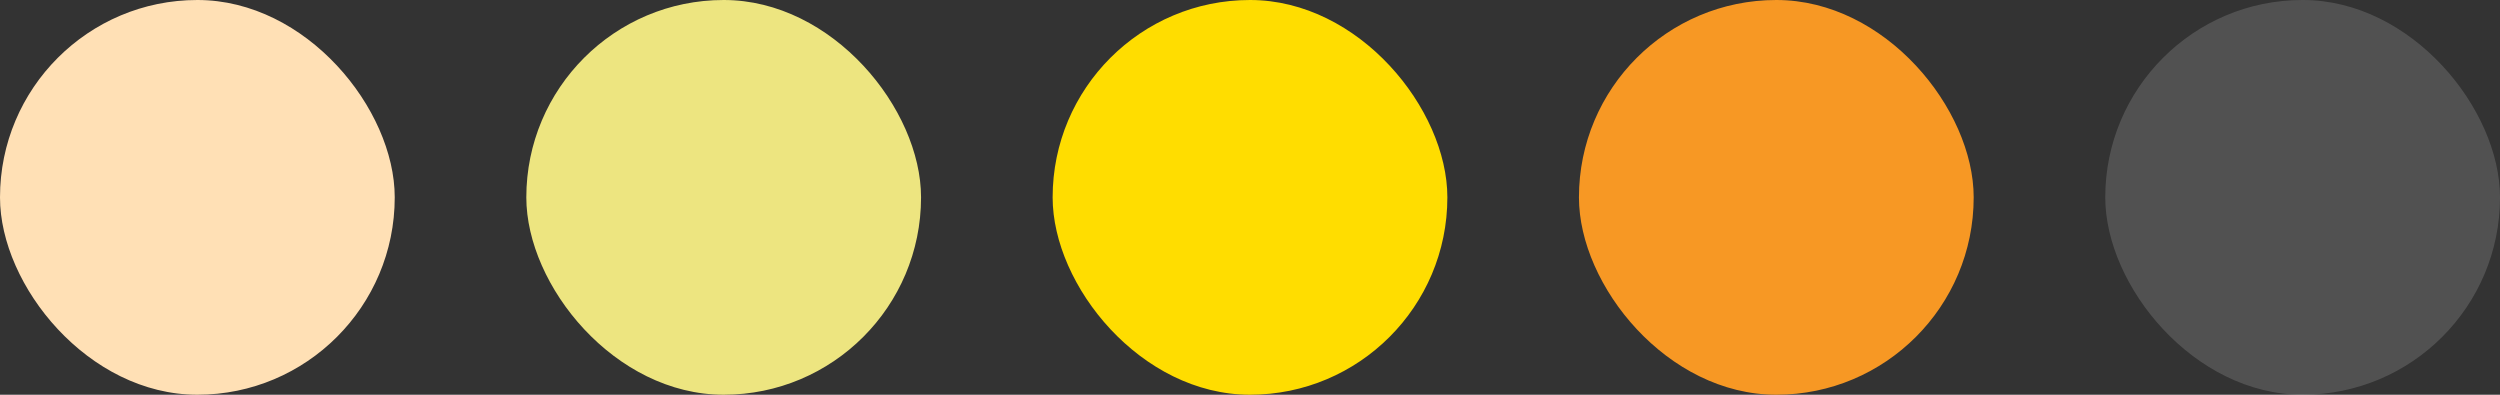 <svg width="57" height="9" viewBox="0 0 57 9" fill="none" xmlns="http://www.w3.org/2000/svg">
<rect x="0" y="0" width="57" height="9" fill="#333333" stroke="none"/>
<rect width="9" height="9" rx="4.5" fill="#FFE0B5"/>
<rect x="12" width="9" height="9" rx="4.5" fill="#EDE580"/>
<rect x="24" width="9" height="9" rx="4.5" fill="#FFDD00"/>
<rect x="36" width="9" height="9" rx="4.5" fill="#F79824"/>
<rect x="48" width="9" height="9" rx="4.5" fill="white" fill-opacity="0.15"/>
</svg>
